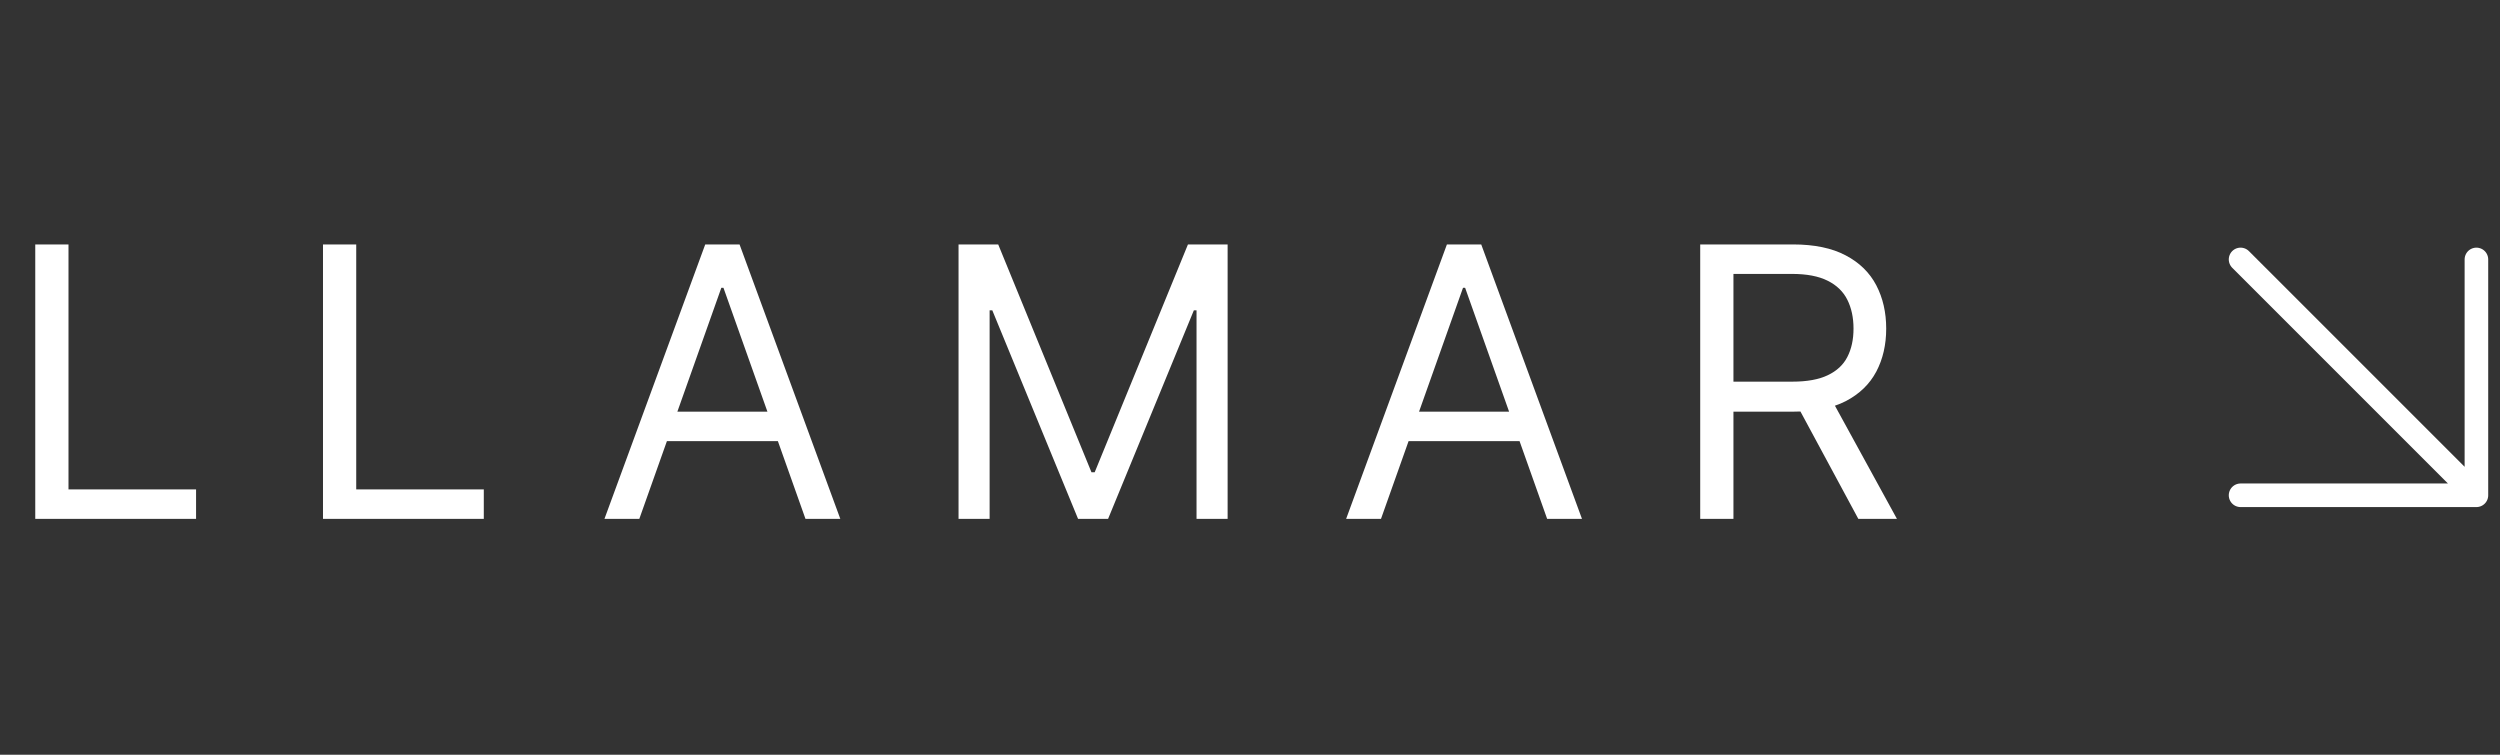 <?xml version="1.0" encoding="UTF-8"?> <svg xmlns="http://www.w3.org/2000/svg" width="106" height="32" viewBox="0 0 106 32" fill="none"><rect x="0" y="0" width="106" height="32" fill="#333333" stroke="none"/><path d="M1.495 22V10.364H2.904V20.75H8.313V22H1.495ZM13.695 22V10.364H15.104V20.75H20.513V22H13.695ZM27.107 22H25.629L29.902 10.364H31.357L35.629 22H34.152L30.675 12.204H30.584L27.107 22ZM27.652 17.454H33.607V18.704H27.652V17.454ZM40.642 10.364H42.324L46.278 20.023H46.415L50.369 10.364H52.051V22H50.733V13.159H50.619L46.983 22H45.71L42.074 13.159H41.96V22H40.642V10.364ZM58.554 22H57.076L61.349 10.364H62.804L67.076 22H65.599L62.122 12.204H62.031L58.554 22ZM59.099 17.454H65.054V18.704H59.099V17.454ZM72.089 22V10.364H76.021C76.93 10.364 77.676 10.519 78.259 10.829C78.843 11.136 79.274 11.559 79.555 12.097C79.835 12.634 79.975 13.246 79.975 13.932C79.975 14.617 79.835 15.225 79.555 15.756C79.274 16.286 78.844 16.703 78.265 17.006C77.685 17.305 76.945 17.454 76.043 17.454H72.862V16.182H75.998C76.619 16.182 77.119 16.091 77.498 15.909C77.88 15.727 78.157 15.47 78.327 15.136C78.502 14.799 78.589 14.398 78.589 13.932C78.589 13.466 78.502 13.059 78.327 12.71C78.153 12.362 77.875 12.093 77.492 11.903C77.11 11.71 76.604 11.614 75.975 11.614H73.498V22H72.089ZM77.566 16.773L80.43 22H78.793L75.975 16.773H77.566Z" fill="white"></path><path d="M95 11L105 21M105 21V11M105 21H95" stroke="white" stroke-linecap="round" stroke-linejoin="round"></path></svg> 